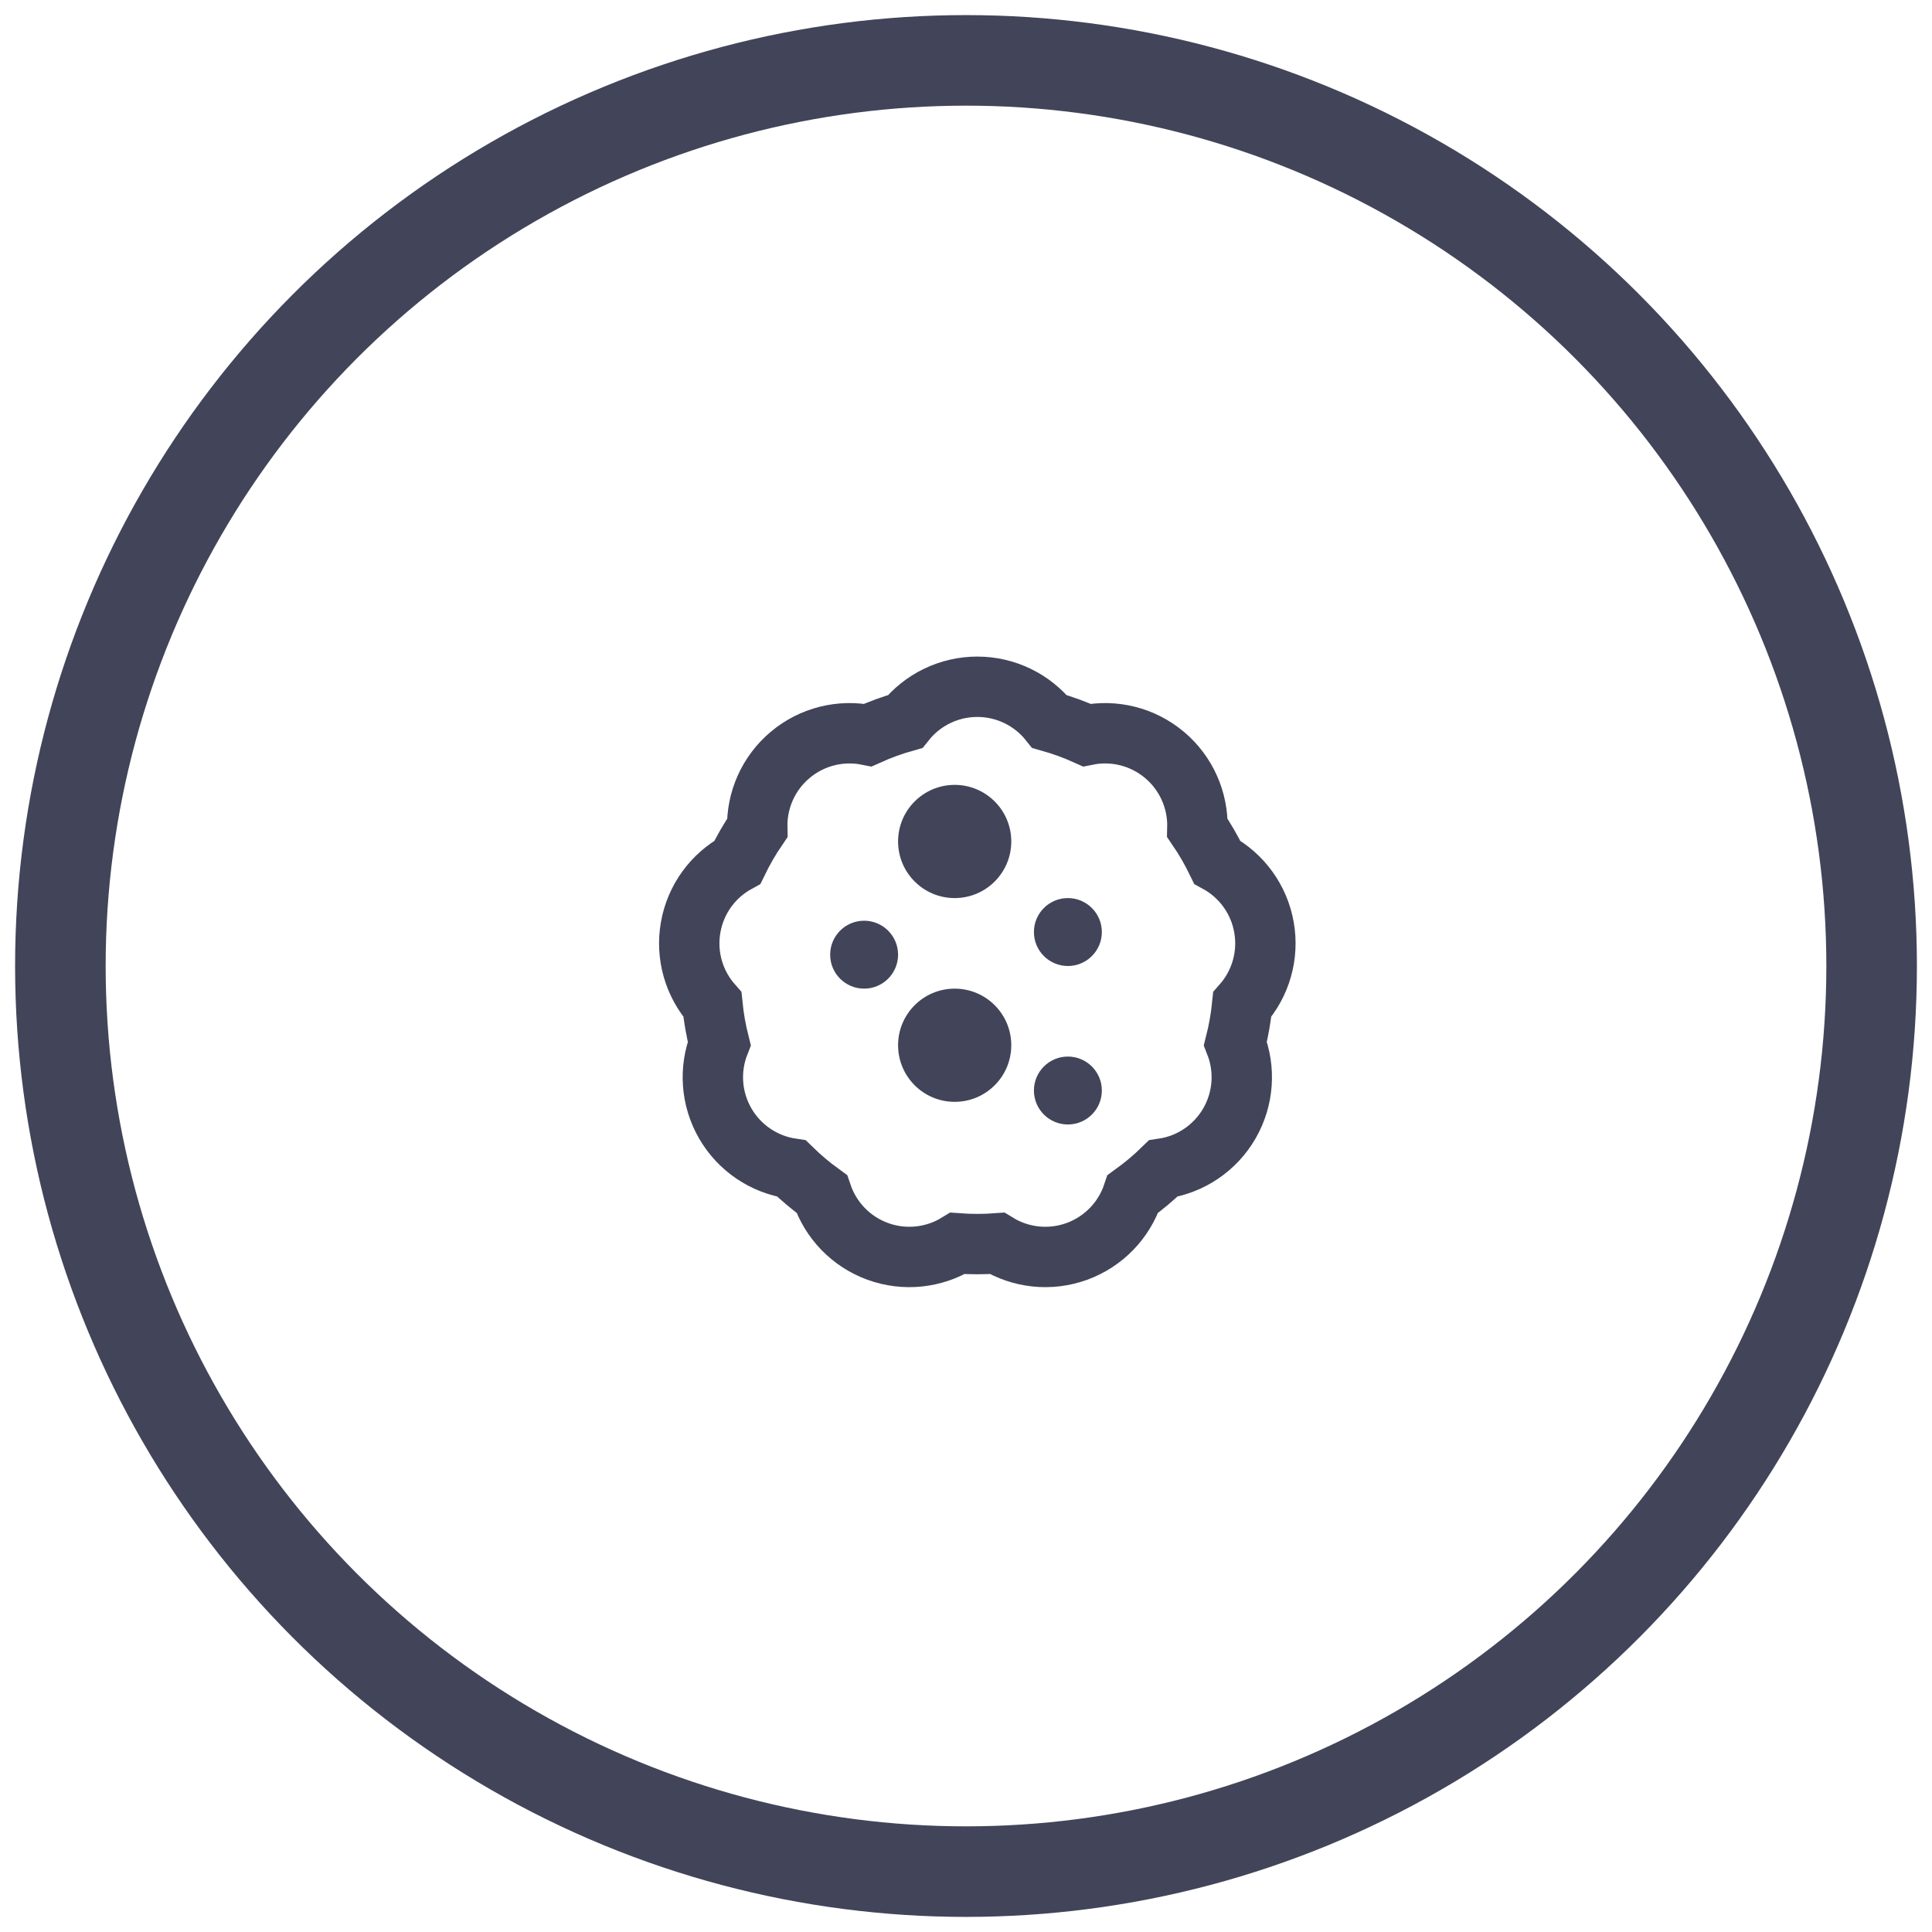 <?xml version="1.0" encoding="UTF-8"?>
<svg width="64px" height="64px" viewBox="0 0 64 64" version="1.1" xmlns="http://www.w3.org/2000/svg" xmlns:xlink="http://www.w3.org/1999/xlink">
    <!-- Generator: sketchtool 52.6 (67491) - http://www.bohemiancoding.com/sketch -->
    <title>C0B36923-3FB0-427A-A07D-ABBE78B88E5C</title>
    <desc>Created with sketchtool.</desc>
    <g id="Page-1" stroke="none" stroke-width="1" fill="none" fill-rule="evenodd">
        <g id="Member-Benefit-Icon" transform="translate(-461, -112)">
            <g id="Pantry" transform="translate(463, 114)">
                <g id="Group-23">
                    <circle id="Oval-Copy-3" stroke="#424559" stroke-width="3" cx="30" cy="30" r="30"></circle>
                    <path d="M23.085,25.427 C23.062,24.51 23.451,23.615 24.177,23.006 C24.903,22.397 25.851,22.169 26.749,22.351 C27.148,22.171 27.561,22.02 27.984,21.901 C28.555,21.185 29.428,20.75 30.375,20.75 C31.322,20.75 32.195,21.185 32.766,21.901 C33.189,22.02 33.602,22.171 34.001,22.351 C34.899,22.169 35.847,22.397 36.573,23.006 C37.299,23.615 37.688,24.51 37.665,25.427 C37.912,25.789 38.131,26.169 38.322,26.563 C39.126,27.001 39.707,27.785 39.871,28.718 C40.036,29.652 39.758,30.588 39.151,31.275 C39.107,31.712 39.031,32.144 38.924,32.567 C39.259,33.42 39.199,34.393 38.726,35.214 C38.251,36.035 37.437,36.574 36.53,36.709 C36.217,37.015 35.881,37.296 35.527,37.552 C35.235,38.421 34.564,39.129 33.673,39.454 C32.782,39.778 31.812,39.667 31.03,39.188 C30.813,39.204 30.594,39.212 30.375,39.212 C30.156,39.212 29.937,39.204 29.72,39.188 C28.938,39.667 27.968,39.778 27.077,39.454 C26.186,39.129 25.515,38.421 25.223,37.552 C24.869,37.296 24.533,37.015 24.22,36.709 C23.313,36.574 22.499,36.035 22.024,35.214 C21.551,34.393 21.491,33.42 21.826,32.567 C21.719,32.144 21.643,31.712 21.599,31.275 C20.992,30.588 20.714,29.652 20.879,28.718 C21.043,27.785 21.624,27.001 22.428,26.563 C22.619,26.169 22.838,25.789 23.085,25.427 Z" id="Oval-243" stroke="#424559" stroke-width="2"></path>
                    <circle id="Oval-253-Copy-3" fill="#424559" cx="26.625" cy="29.625" r="1.125"></circle>
                    <circle id="Oval-253-Copy-4" fill="#424559" cx="33.375" cy="28.875" r="1.125"></circle>
                    <circle id="Oval-253-Copy-7" fill="#424559" cx="29.625" cy="25.875" r="1.875"></circle>
                    <circle id="Oval-253-Copy-5" fill="#424559" cx="29.625" cy="32.625" r="1.875"></circle>
                    <circle id="Oval-253-Copy-6" fill="#424559" cx="33.375" cy="34.125" r="1.125"></circle>
                </g>
                <g id="icon_sweets" transform="translate(21.75, 21.75)"></g>
            </g>
        </g>
    </g>
</svg>